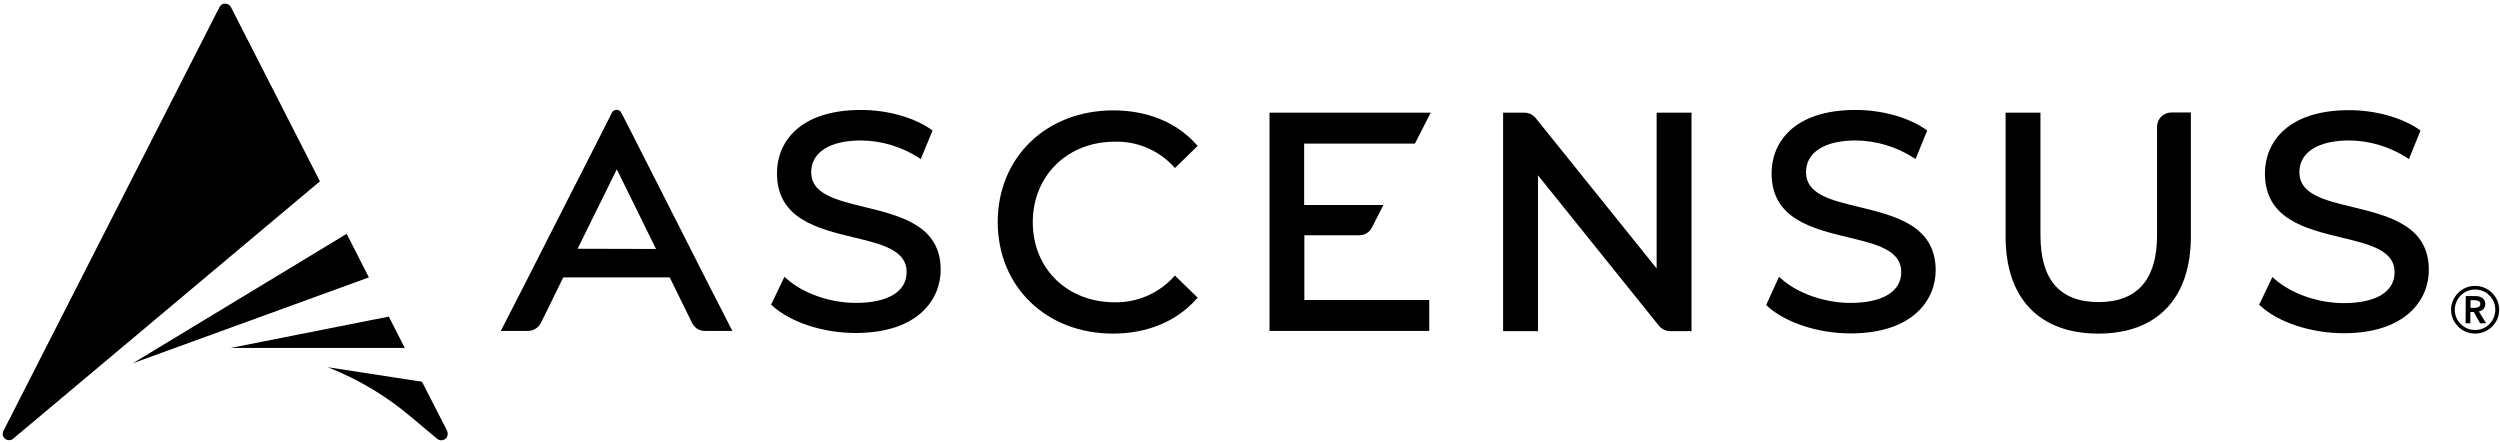 <?xml version="1.0" encoding="utf-8"?>
<!-- Generator: Adobe Illustrator 26.4.1, SVG Export Plug-In . SVG Version: 6.00 Build 0)  -->
<svg version="1.1" id="Layer_1" xmlns="http://www.w3.org/2000/svg" xmlns:xlink="http://www.w3.org/1999/xlink" x="0px" y="0px"
	 viewBox="0 0 1205 213" style="enable-background:new 0 0 1205 213;" xml:space="preserve">
<polygon points="167.1,112.7 64,175.1 177.8,133.7 "/>
<polygon points="195.1,167.7 187.4,152.6 111.2,167.7 "/>
<path d="M105.8,3.4L1.7,207.6c-0.8,1.5-0.3,3.4,1.2,4.2c1.1,0.6,2.6,0.5,3.5-0.4l147.8-124l-42.9-84c-0.8-1.5-2.8-2.1-4.3-1.3
	C106.5,2.4,106.1,2.9,105.8,3.4L105.8,3.4z"/>
<path d="M215.5,207.6L203.4,184l-45.4-7c15,5.9,28.8,14.2,41,24.7l11.7,9.8c1.3,1.1,3.3,0.9,4.4-0.4
	C215.9,210.2,216,208.8,215.5,207.6L215.5,207.6z"/>
<path d="M416.8,99.8C403,96.4,391,93.6,391,83c0-9.6,9-15.3,24-15.3c9.9,0.1,19.5,3,27.8,8.3l1,0.7l5.7-13.8l-0.7-0.5
	c-8.5-5.9-21.1-9.4-33.8-9.4c-29.9,0-40.5,15.8-40.5,30.5c0,22,19.6,26.7,36.9,30.9c13.8,3.3,25.6,6.2,25.6,16.7
	c0,9.4-8.9,14.9-24.5,14.9c-12.4,0-25.5-4.6-33.4-11.7l-1-0.9l-6.4,13.4l0.5,0.5c8.7,8,24.5,13.2,40.2,13.2c30.3,0,41-16.4,41-30.4
	C453.5,108.7,434,104,416.8,99.8z"/>
<path d="M537.3,68.3c10.7-0.3,21,4,28.3,11.9l0.7,0.8l11-10.7l-0.7-0.7c-9.4-10.6-23.6-16.4-40-16.4c-32.2,0-55.7,22.6-55.7,53.8
	s23.4,53.8,55.6,53.8c16.4,0,30.6-5.9,40.1-16.6l0.7-0.7l-11-10.7l-0.7,0.8c-7.3,7.9-17.6,12.3-28.3,12.1c-23,0-39.5-16.3-39.5-38.6
	S514.4,68.3,537.3,68.3z"/>
<path d="M798.5,129.4l-58.3-72.5c-1.3-1.6-3.3-2.6-5.4-2.6h-10.3v105.3h16.8V84.5l58.3,72.5c1.3,1.6,3.3,2.6,5.4,2.6h10.3V54.3
	h-16.8V129.4z"/>
<path d="M896.2,99.8c-13.8-3.3-25.7-6.2-25.7-16.8c0-9.6,9-15.3,24-15.3c9.8,0.1,19.5,3,27.8,8.3l1,0.7l5.6-13.8l-0.7-0.5
	c-8.5-5.9-21.1-9.4-33.8-9.4c-29.9,0-40.5,15.8-40.5,30.5c0,22,19.6,26.7,36.9,30.9c13.8,3.3,25.6,6.2,25.6,16.7
	c0,9.4-8.9,14.9-24.5,14.9c-12.4,0-25.5-4.6-33.4-11.7l-1-0.9l-6.2,13.6l0.5,0.5c8.7,8,24.5,13.2,40.2,13.2c30.2,0,41-16.4,41-30.4
	C933,108.7,913.4,104,896.2,99.8z"/>
<path d="M1039.7,113.4c0,21.3-9.5,32.2-28.2,32.2s-28-10.8-28-32.2V54.3h-16.8v59.8c0,29.7,16.3,46.7,44.7,46.7s44.6-17.1,44.6-46.8
	V54.2h-9.4c-3.8,0-6.9,3.1-6.9,6.9l0,0l0,0L1039.7,113.4z"/>
<path d="M1134,99.8c-13.8-3.3-25.7-6.2-25.7-16.8c0-9.6,9-15.3,24.1-15.3c9.8,0.1,19.4,3,27.7,8.3l1,0.7l5.6-13.8l-0.7-0.5
	c-8.5-5.8-21.1-9.3-33.7-9.3c-29.9,0-40.6,15.7-40.6,30.5c0,22,19.6,26.7,36.9,30.9c13.8,3.3,25.6,6.2,25.6,16.7
	c0,9.4-8.9,14.9-24.5,14.9c-12.4,0-25.5-4.6-33.4-11.7l-1-0.9l-6.4,13.4l0.6,0.5c8.7,8,24.4,13.2,40.2,13.2c30.2,0,41-16.4,41-30.4
	C1170.8,108.7,1151.2,104,1134,99.8z"/>
<path d="M682,69.2l7.6-14.9h-77.7v105.2h77v-14.9h-60.2v-31.2h26.5c2.6,0,5-1.5,6.1-3.8l5.5-10.8h-38.2V69.2H682z"/>
<path d="M332.8,119.9l-27.6-54.4l-5.7-11.1c-0.6-1.3-2.1-1.8-3.4-1.2c-0.5,0.2-1,0.7-1.2,1.2l-5.6,11.1l-27.7,54.4l-7,13.8
	l-13.2,25.8h13.1c2.6,0,5-1.5,6.2-3.8l10.8-22h51.3l10.8,22c1.2,2.4,3.6,3.9,6.2,3.8H353l-13.2-25.8L332.8,119.9z M278.4,119.9
	l18.9-38.3l18.9,38.4L278.4,119.9z"/>
<path d="M1181.4,149.3c0.1-6.4,5.3-11.6,11.7-11.5c4.6,0,8.7,2.8,10.6,7c1.2,2.9,1.2,6.1,0,9c-2.6,5.9-9.5,8.6-15.4,6
	c-1.3-0.6-2.4-1.3-3.4-2.3c-1.1-1.1-1.9-2.3-2.5-3.6C1181.7,152.4,1181.4,150.9,1181.4,149.3z M1183.2,149.3c0,2.6,1,5.1,2.9,6.9
	c0.9,0.9,1.9,1.6,3.1,2.1c2.4,1,5.2,1,7.6,0c1.2-0.5,2.2-1.2,3.1-2.1c2.8-2.8,3.6-7,2.1-10.7c-0.5-1.2-1.2-2.2-2.1-3.1
	s-1.9-1.6-3.1-2.1c-2.4-1-5.2-1-7.6,0c-1.2,0.5-2.2,1.2-3.1,2.1c-0.9,0.9-1.6,1.9-2.1,3.1C1183.5,146.7,1183.2,148,1183.2,149.3z
	 M1188.5,142.7h4.6c0.6,0,1.2,0.1,1.8,0.2c0.6,0.1,1.1,0.4,1.5,0.7c0.5,0.3,0.8,0.7,1.1,1.2c0.7,1.3,0.5,2.9-0.4,4.1
	c-0.6,0.6-1.4,1.1-2.3,1.2l3.5,5.7h-2.9l-3-5.4h-1.7v5.4h-2.3L1188.5,142.7z M1192.7,148.4c0.7,0,1.3-0.1,1.9-0.4
	c0.6-0.3,1-0.9,0.9-1.5c0.1-0.6-0.3-1.2-0.8-1.4c-0.6-0.2-1.2-0.4-1.8-0.4h-2.1v3.7H1192.7z"/>
</svg>
